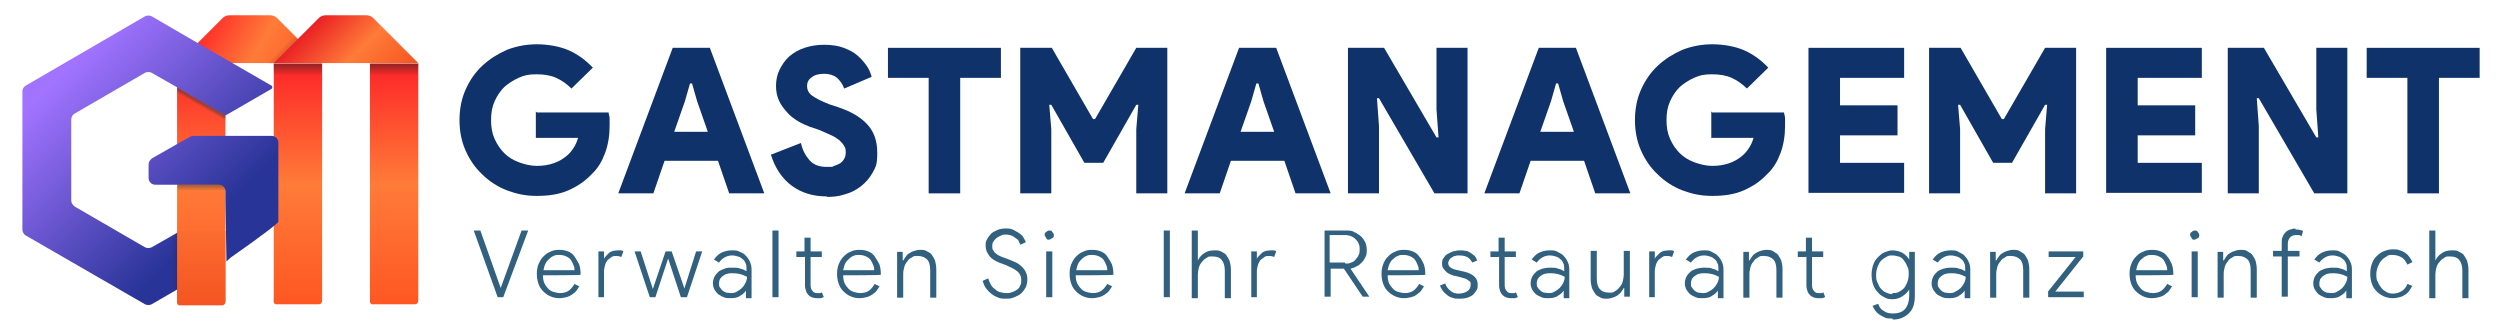<svg xmlns="http://www.w3.org/2000/svg" xmlns:xlink="http://www.w3.org/1999/xlink" viewBox="0 0 491.3 63.5"><defs><style>      .cls-1 {        fill: url(#linear-gradient-13);      }      .cls-2 {        fill: url(#linear-gradient-14);        opacity: .1;      }      .cls-2, .cls-3, .cls-4, .cls-5, .cls-6, .cls-7 {        isolation: isolate;      }      .cls-8 {        fill: url(#linear-gradient-2);      }      .cls-9 {        fill: url(#linear-gradient-12);      }      .cls-3 {        fill: url(#linear-gradient-8);      }      .cls-3, .cls-4, .cls-5, .cls-6 {        opacity: .5;      }      .cls-4 {        fill: url(#linear-gradient-10);      }      .cls-10 {        fill: none;      }      .cls-11 {        fill: url(#linear-gradient-4);      }      .cls-5 {        fill: url(#linear-gradient-11);      }      .cls-12 {        fill: url(#linear-gradient-3);      }      .cls-13 {        fill: url(#linear-gradient-5);      }      .cls-6 {        fill: url(#linear-gradient-7);      }      .cls-14 {        fill: #0f326b;      }      .cls-15 {        fill: url(#linear-gradient-6);      }      .cls-7 {        fill: url(#linear-gradient-9);        opacity: .2;      }      .cls-16 {        fill: url(#linear-gradient);      }      .cls-17 {        clip-path: url(#clippath);      }      .cls-18 {        fill: #32607f;      }    </style><linearGradient id="linear-gradient" x1="39.6" y1="334.4" x2="39.6" y2="287.1" gradientTransform="translate(0 346.9) scale(1 -1)" gradientUnits="userSpaceOnUse"><stop offset="0" stop-color="#fe2428"></stop><stop offset=".5" stop-color="#ff7b38"></stop><stop offset="1" stop-color="#ff5722"></stop></linearGradient><linearGradient id="linear-gradient-2" x1="58.5" y1="334.4" x2="58.5" y2="287" gradientTransform="translate(0 346.9) scale(1 -1)" gradientUnits="userSpaceOnUse"><stop offset="0" stop-color="#fe2428"></stop><stop offset=".5" stop-color="#ff7b38"></stop><stop offset="1" stop-color="#ff5722"></stop></linearGradient><linearGradient id="linear-gradient-3" x1="77.4" y1="334.4" x2="77.4" y2="287.1" gradientTransform="translate(0 346.9) scale(1 -1)" gradientUnits="userSpaceOnUse"><stop offset="0" stop-color="#fe2428"></stop><stop offset=".5" stop-color="#ff7b38"></stop><stop offset="1" stop-color="#ff5722"></stop></linearGradient><linearGradient id="linear-gradient-4" x1="39.2" y1="342" x2="60.5" y2="329.7" gradientTransform="translate(0 346.9) scale(1 -1)" gradientUnits="userSpaceOnUse"><stop offset="0" stop-color="#fe2428"></stop><stop offset=".5" stop-color="#ff7b38"></stop><stop offset="1" stop-color="#ff5722"></stop></linearGradient><linearGradient id="linear-gradient-5" x1="12.4" y1="332.2" x2="41.2" y2="303.4" gradientTransform="translate(0 346.9) scale(1 -1)" gradientUnits="userSpaceOnUse"><stop offset="0" stop-color="#a173ff"></stop><stop offset="1" stop-color="#293498"></stop></linearGradient><linearGradient id="linear-gradient-6" x1="18.6" y1="338.5" x2="47.5" y2="309.6" gradientTransform="translate(0 346.9) scale(1 -1)" gradientUnits="userSpaceOnUse"><stop offset="0" stop-color="#a173ff"></stop><stop offset="1" stop-color="#293498"></stop></linearGradient><linearGradient id="linear-gradient-7" x1="39.6" y1="310.6" x2="39.6" y2="309.1" gradientTransform="translate(0 346.9) scale(1 -1)" gradientUnits="userSpaceOnUse"><stop offset="0" stop-color="#3c3c3a"></stop><stop offset=".8" stop-color="#3c3c3a" stop-opacity="0"></stop></linearGradient><linearGradient id="linear-gradient-8" x1="39.8" y1="326.5" x2="38.2" y2="323.7" gradientTransform="translate(0 346.9) scale(1 -1)" gradientUnits="userSpaceOnUse"><stop offset="0" stop-color="#3c3c3a"></stop><stop offset=".2" stop-color="#3c3c3a" stop-opacity="0"></stop></linearGradient><linearGradient id="linear-gradient-9" x1="33.6" y1="295.4" x2="34.9" y2="295.4" gradientTransform="translate(0 346.9) scale(1 -1)" gradientUnits="userSpaceOnUse"><stop offset="0" stop-color="#222221" stop-opacity="0"></stop><stop offset="1" stop-color="#222221"></stop></linearGradient><linearGradient id="linear-gradient-10" x1="58.5" y1="334.4" x2="58.5" y2="332" gradientTransform="translate(0 346.9) scale(1 -1)" gradientUnits="userSpaceOnUse"><stop offset="0" stop-color="#222221"></stop><stop offset="1" stop-color="#222221" stop-opacity="0"></stop></linearGradient><linearGradient id="linear-gradient-11" x1="77.4" y1="334.4" x2="77.4" y2="332" gradientTransform="translate(0 346.9) scale(1 -1)" gradientUnits="userSpaceOnUse"><stop offset="0" stop-color="#222221"></stop><stop offset="1" stop-color="#222221" stop-opacity="0"></stop></linearGradient><linearGradient id="linear-gradient-12" x1="60.8" y1="341.5" x2="75" y2="327.3" gradientTransform="translate(0 346.9) scale(1 -1)" gradientUnits="userSpaceOnUse"><stop offset="0" stop-color="#ea2125"></stop><stop offset=".5" stop-color="#ff7b38"></stop><stop offset="1" stop-color="#f55421"></stop></linearGradient><clipPath id="clippath"><rect class="cls-10" x="28.9" y="45.4" width="21.8" height="14.7"></rect></clipPath><linearGradient id="linear-gradient-13" x1="39.6" y1="334.2" x2="39.6" y2="286.8" gradientTransform="translate(0 346.9) scale(1 -1)" gradientUnits="userSpaceOnUse"><stop offset="0" stop-color="#ea2125"></stop><stop offset=".5" stop-color="#ff7b38"></stop><stop offset="1" stop-color="#f55421"></stop></linearGradient><linearGradient id="linear-gradient-14" x1="531.3" y1="737.4" x2="529.8" y2="734.7" gradientTransform="translate(-517.2 -695.5) rotate(105.2) scale(1 -1)" gradientUnits="userSpaceOnUse"><stop offset="0" stop-color="#222221"></stop><stop offset=".2" stop-color="#222221" stop-opacity="0"></stop></linearGradient></defs><g><g id="Layer_1"><g id="OBJECTS"><g><path class="cls-16" d="M34.8,12.5v46.8c0,.3.3.6.7.5h8.1c.8,0,.7-.8.7-1.3V12.5h-9.5Z"></path><g><path class="cls-8" d="M53.8,15.4v43.1c0,.4-.2,1.3.5,1.3.1,0,8.1,0,8.3,0,.8,0,.7-.7.7-1.3V12.5h-9.5v2.9h0Z"></path><path class="cls-12" d="M72.7,12.5v46.8c0,.3.3.6.7.5h8.1c.8,0,.7-.8.7-1.3V12.5h-9.5Z"></path></g><path class="cls-11" d="M53,3h-7.9c-.5,0-1,.2-1.3.5l-8.9,8.9h28.4l-8.9-8.9c-.3-.3-.8-.5-1.3-.5Z"></path></g><g><path class="cls-13" d="M14,23.4v16c0,.5.3.9.7,1.2l13.8,8c.4.2.9.2,1.3,0l5.1-2.9,9.4,5.7-14.5,8.4c-.4.2-.9.2-1.3,0l-23.4-13.5c-.4-.2-.7-.7-.7-1.2v-27.1c0-.5.2-.9.7-1.2L28.5,3.2c.4-.2.9-.2,1.3,0l11.7,6.8,2.8,1.6,9,5.2c.3.1.3.5,0,.7l-9,5.2-7.6-4.4-2-1.2-4.9-2.8c-.4-.2-.9-.2-1.3,0l-13.8,8c-.4.2-.7.7-.7,1.2Z"></path><path class="cls-15" d="M44.3,39.4v-1.8c0-.7-.6-1.3-1.3-1.3h-12.5c-.7,0-1.3-.6-1.3-1.3v-2.7c0-.5.3-.9.7-1.2l4.9-2.8,2.5-1.4c.2-.1.4-.2.7-.2h15.4c.7,0,1.3.6,1.3,1.3v15.4s0,.2,0,.2c0,0-.2.2-.4.4-1.8,1.6-8.5,6.3-8.8,6.5-.3.2-1,.9-1,.9"></path><path class="cls-6" d="M44.3,38.1v-.5c0-.7-.6-1.3-1.3-1.3h-8.1v1.8h9.5Z"></path><polygon class="cls-3" points="34.8 17.2 34.8 18.9 44.3 24.4 44.3 22.7 34.8 17.2"></polygon></g><polygon class="cls-7" points="34.9 56.7 33.6 57.5 33.6 46.4 34.9 45.6 34.9 56.7"></polygon><rect class="cls-4" x="53.8" y="12.5" width="9.5" height="2.4"></rect><rect class="cls-5" x="72.7" y="12.5" width="9.5" height="2.4"></rect><path class="cls-9" d="M71.9,3h-7.9c-.5,0-1,.2-1.3.5l-8.9,8.9h28.4l-8.9-8.9c-.3-.3-.8-.5-1.3-.5Z"></path><g class="cls-17"><path class="cls-1" d="M34.8,12.7v46.8c0,.3.3.6.7.5h8.1c.8,0,.7-.8.7-1.3V12.7h-9.5Z"></path></g><polygon class="cls-2" points="58.5 7.7 57.5 6.7 51.6 12.5 53.8 12.5 58.5 7.7"></polygon></g><g><path class="cls-14" d="M105.5,22.1h14.1c0,.3.2.7.2,1.2,0,.5,0,1,0,1.4,0,2-.3,3.8-.9,5.4-.6,1.6-1.4,3-2.6,4.1-1.3,1.4-2.8,2.4-4.6,3.2-1.8.8-3.9,1.1-6.2,1.1s-4-.4-5.9-1.1c-1.8-.7-3.5-1.8-4.8-3.1-1.4-1.3-2.5-2.9-3.3-4.7-.8-1.8-1.2-3.8-1.2-6s.4-4.2,1.2-6,1.9-3.4,3.3-4.7c1.4-1.3,3-2.3,4.8-3.1,1.8-.7,3.8-1.1,5.9-1.1s4.5.4,6.3,1.2c1.8.8,3.4,2,4.7,3.4l-4.2,4.1c-.9-.9-1.9-1.6-3-2.1-1.1-.5-2.4-.7-3.9-.7s-2.4.2-3.5.7-2,1.1-2.8,1.8c-.8.8-1.4,1.7-1.9,2.8-.5,1.1-.7,2.3-.7,3.7s.2,2.6.7,3.7c.5,1.1,1.1,2,1.9,2.8.8.8,1.8,1.4,2.9,1.8,1.1.4,2.3.7,3.5.7,2.4,0,4.4-.7,5.9-2,.5-.4.9-.9,1.3-1.5.4-.6.7-1.3.9-2h-8.3v-5.2Z"></path><path class="cls-14" d="M132.3,9.4h7.2l10.7,28.6h-6.9l-2.2-6.4h-10.5l-2.2,6.4h-6.9l10.7-28.6ZM139.1,25.9l-2.1-6-1-3.5h-.4l-1,3.5-2.1,6h6.5Z"></path><path class="cls-14" d="M162.5,38.6c-2.7,0-5-.7-6.9-2.1-1.9-1.4-3.3-3.5-4.1-6.1l5.9-2.3c.3,1.4.9,2.5,1.7,3.4.8.9,1.9,1.3,3.4,1.3s.9,0,1.4-.2c.4-.1.8-.3,1.2-.5.3-.2.6-.5.8-.9.2-.3.3-.7.3-1.2s0-.9-.3-1.3c-.2-.4-.5-.7-.9-1.1-.4-.3-.9-.7-1.6-1-.7-.3-1.5-.7-2.5-1.1l-1.8-.6c-.7-.3-1.5-.6-2.3-1.1-.8-.5-1.5-1-2.1-1.7-.6-.7-1.2-1.4-1.6-2.3-.4-.9-.6-1.8-.6-2.9s.2-2.2.7-3.2c.5-1,1.1-1.9,1.9-2.6.8-.7,1.8-1.3,3-1.7,1.2-.4,2.5-.6,3.9-.6s2.8.2,3.8.6c1.1.4,2,.9,2.7,1.5.7.6,1.3,1.3,1.8,2s.8,1.5,1,2.2l-5.4,2.3c-.3-.9-.8-1.5-1.4-2.1-.6-.5-1.5-.8-2.5-.8s-1.9.2-2.5.7c-.6.4-.9,1-.9,1.7s.3,1.4,1,1.9,1.8,1.1,3.4,1.7l1.8.6c2.4.8,4.3,1.9,5.6,3.3,1.3,1.4,2,3.2,2,5.6s-.3,2.8-.9,3.9c-.6,1.1-1.4,2-2.3,2.7-.9.7-2,1.3-3.2,1.6-1.2.4-2.3.5-3.5.5Z"></path><path class="cls-14" d="M182.5,38V15.3h-8v-5.9h22.2v5.9h-8v22.7h-6.2Z"></path><path class="cls-14" d="M200.6,9.4h6.1l8.1,14h.4l8.1-14h6.1v28.6h-6.1v-12.6l.4-4.8h-.4l-6.5,11.4h-3.7l-6.5-11.4h-.4l.4,4.8v12.6h-6.1V9.4Z"></path><path class="cls-14" d="M243.6,9.4h7.2l10.7,28.6h-6.9l-2.2-6.4h-10.5l-2.2,6.4h-6.9l10.7-28.6ZM250.4,25.9l-2.1-6-1-3.5h-.4l-1,3.5-2.1,6h6.5Z"></path><path class="cls-14" d="M264.8,9.4h7.2l10.3,17.6h.4l-.4-5.5v-12.1h6.1v28.6h-6.5l-10.9-18.7h-.4l.4,5.5v13.2h-6.1V9.4Z"></path><path class="cls-14" d="M302.5,9.4h7.2l10.7,28.6h-6.9l-2.2-6.4h-10.5l-2.2,6.4h-6.9l10.7-28.6ZM309.3,25.9l-2.1-6-1-3.5h-.4l-1,3.5-2.1,6h6.5Z"></path><path class="cls-14" d="M336.5,22.1h14.1c0,.3.2.7.2,1.2,0,.5,0,1,0,1.4,0,2-.3,3.8-.9,5.4-.6,1.6-1.4,3-2.6,4.1-1.3,1.4-2.8,2.4-4.6,3.2-1.8.8-3.9,1.1-6.2,1.1s-4-.4-5.9-1.1c-1.8-.7-3.5-1.8-4.8-3.1-1.4-1.3-2.5-2.9-3.3-4.7-.8-1.8-1.2-3.8-1.2-6s.4-4.2,1.2-6,1.9-3.4,3.3-4.7c1.4-1.3,3-2.3,4.8-3.1,1.8-.7,3.8-1.1,5.9-1.1s4.5.4,6.3,1.2c1.8.8,3.4,2,4.7,3.4l-4.2,4.1c-.9-.9-1.9-1.6-3-2.1-1.1-.5-2.4-.7-3.9-.7s-2.4.2-3.5.7-2,1.1-2.8,1.8c-.8.8-1.4,1.7-1.9,2.8-.5,1.1-.7,2.3-.7,3.7s.2,2.6.7,3.7c.5,1.1,1.1,2,1.9,2.8.8.8,1.8,1.4,2.9,1.8,1.1.4,2.3.7,3.5.7,2.4,0,4.4-.7,5.9-2,.5-.4.9-.9,1.3-1.5.4-.6.7-1.3.9-2h-8.3v-5.2Z"></path><path class="cls-14" d="M361.6,15.3v5.4h11.3v5.9h-11.3v5.4h12.6v5.9h-18.8V9.4h18.8v5.9h-12.6Z"></path><path class="cls-14" d="M379.2,9.4h6.1l8.1,14h.4l8.1-14h6.1v28.6h-6.1v-12.6l.4-4.8h-.4l-6.5,11.4h-3.7l-6.5-11.4h-.4l.4,4.8v12.6h-6.1V9.4Z"></path><path class="cls-14" d="M420.1,15.3v5.4h11.3v5.9h-11.3v5.4h12.6v5.9h-18.8V9.4h18.8v5.9h-12.6Z"></path><path class="cls-14" d="M437.7,9.4h7.2l10.3,17.6h.4l-.4-5.5v-12.1h6.1v28.6h-6.5l-10.9-18.7h-.4l.4,5.5v13.2h-6.1V9.4Z"></path><path class="cls-14" d="M473.1,38V15.3h-8v-5.9h22.2v5.9h-8v22.7h-6.2Z"></path></g><g><path class="cls-18" d="M93.1,45.3h1.3l4,11.3h0l4.1-11.3h1.3l-4.9,13.1h-1.1l-4.7-13.1Z"></path><path class="cls-18" d="M113.9,56.2c-.2.3-.4.6-.6.9-.2.3-.5.5-.9.8-.3.2-.7.4-1.1.5s-.9.2-1.4.2-1.2-.1-1.8-.4c-.5-.2-1-.6-1.4-1-.4-.4-.7-.9-.9-1.5-.2-.6-.3-1.2-.3-1.9s.1-1.3.3-1.8.5-1.1.9-1.5c.4-.4.8-.8,1.4-1,.5-.3,1.1-.4,1.8-.4s1.2.1,1.7.3c.5.2,1,.5,1.3,1s.6.9.9,1.5c.2.6.3,1.2.3,1.9h0c0,.1,0,.2,0,.2h0c0,.1-7.4.1-7.4.1,0,.6.1,1.2.3,1.6.2.4.5.8.8,1.1.3.3.7.5,1.1.6.4.1.8.2,1.1.2.8,0,1.4-.2,1.8-.5.4-.3.8-.8,1.1-1.3l1,.5ZM112.9,53.1c0-.3,0-.6-.2-1-.1-.3-.3-.7-.5-1-.2-.3-.5-.5-.9-.7s-.9-.3-1.4-.3-.7,0-1.1.2c-.3.1-.6.3-.9.6s-.5.5-.7.9c-.2.4-.3.8-.4,1.3h6.1Z"></path><path class="cls-18" d="M117.6,58.4v-9h1.1v1.6h0c0-.3.2-.5.4-.7.2-.2.4-.4.6-.6.2-.2.5-.3.8-.4.3,0,.5-.1.8-.1s.5,0,.7,0c.2,0,.4.1.5.2l-.4,1.1c-.2-.1-.6-.2-1-.2s-.6,0-.9.2c-.3.2-.5.4-.8.6-.2.3-.4.6-.5,1-.1.4-.2.8-.2,1.2v5.1h-1.2Z"></path><path class="cls-18" d="M133.8,58.4l-2.5-7.6-2.5,7.6h-1.1l-3-9h1.2l2.4,7.4h0l2.5-7.4h1.2l2.5,7.3h0l2.3-7.3h1.2l-3,9h-1.1Z"></path><path class="cls-18" d="M146.8,56.8h0c-.3.5-.7,1-1.3,1.3-.5.4-1.2.5-1.9.5s-.9,0-1.4-.2c-.4-.2-.8-.4-1.1-.6-.3-.3-.5-.6-.7-.9-.2-.4-.3-.8-.3-1.2s.1-.9.3-1.3c.2-.4.5-.7.8-1,.3-.3.8-.4,1.2-.6s.9-.2,1.5-.2,1.2,0,1.6.2c.5.1.9.3,1.2.5v-.5c0-.4,0-.8-.2-1.1-.1-.3-.3-.6-.6-.8-.2-.2-.5-.4-.9-.5s-.7-.2-1.1-.2c-.5,0-1,.1-1.5.4-.4.2-.8.6-1.1,1l-1-.6c.4-.5.8-1,1.4-1.3.6-.3,1.3-.5,2.1-.5s1.1,0,1.6.3c.5.2.9.4,1.2.8.3.3.6.7.8,1.2s.3.9.3,1.5v5.6h-1.1v-1.6ZM146.8,54.4c-.4-.2-.8-.4-1.2-.5-.4-.1-.9-.2-1.5-.2s-.8,0-1.1.1c-.3,0-.6.2-.9.4-.3.2-.4.4-.6.6-.1.3-.2.5-.2.9s0,.6.2.8c.1.2.3.4.5.6s.5.3.7.4c.3,0,.6.1.9.1s.8,0,1.2-.3c.4-.2.7-.4,1-.7s.5-.6.7-1c.2-.4.3-.8.3-1.2Z"></path><path class="cls-18" d="M151.8,58.4v-13.1h1.2v13.1h-1.2Z"></path><path class="cls-18" d="M158.1,50.5h-1.6v-1.1h1.6v-2.7h1.2v2.7h2.2v1.1h-2.2v5.5c0,.5.1.9.4,1.2.2.3.5.4.9.4s.3,0,.5,0c.1,0,.3,0,.4-.2l.4,1c-.2,0-.4.2-.6.2-.2,0-.5,0-.8,0-.6,0-1.2-.2-1.6-.6-.2-.2-.4-.5-.5-.8-.1-.3-.2-.7-.2-1.1v-5.7Z"></path><path class="cls-18" d="M172.9,56.2c-.2.3-.4.6-.6.9-.2.3-.5.5-.9.8-.3.2-.7.4-1.1.5s-.9.2-1.4.2-1.2-.1-1.8-.4c-.5-.2-1-.6-1.4-1-.4-.4-.7-.9-.9-1.5-.2-.6-.3-1.2-.3-1.9s.1-1.3.3-1.8.5-1.1.9-1.5c.4-.4.8-.8,1.4-1,.5-.3,1.1-.4,1.8-.4s1.2.1,1.7.3c.5.2,1,.5,1.3,1s.6.9.9,1.5c.2.6.3,1.2.3,1.9h0c0,.1,0,.2,0,.2h0c0,.1-7.4.1-7.4.1,0,.6.1,1.2.3,1.6.2.4.5.8.8,1.1.3.3.7.5,1.1.6.4.1.8.2,1.1.2.8,0,1.4-.2,1.8-.5.4-.3.8-.8,1.1-1.3l1,.5ZM171.8,53.1c0-.3,0-.6-.2-1-.1-.3-.3-.7-.5-1-.2-.3-.5-.5-.9-.7s-.9-.3-1.4-.3-.7,0-1.1.2c-.3.1-.6.3-.9.6s-.5.5-.7.9c-.2.4-.3.8-.4,1.3h6.1Z"></path><path class="cls-18" d="M177.6,51.1h0c.1-.3.3-.5.5-.8s.4-.4.7-.6.6-.3.9-.4c.3-.1.7-.2,1.1-.2.5,0,1,0,1.4.3.4.2.8.4,1,.8s.5.7.6,1.2.2.9.2,1.5v5.6h-1.2v-5.4c0-1-.2-1.7-.6-2.1-.4-.4-1-.7-1.8-.7s-.8,0-1.2.3c-.4.2-.7.4-.9.8-.3.3-.5.7-.6,1.1-.1.4-.2.8-.2,1.3v4.7h-1.2v-9h1.1v1.7Z"></path><path class="cls-18" d="M197.6,58.7c-.5,0-.9,0-1.4-.2-.5-.2-.9-.4-1.3-.7-.4-.3-.8-.7-1.1-1.1-.3-.4-.5-.9-.7-1.5l1.1-.5c.1.4.3.8.5,1.2.2.4.5.7.8.9.3.3.6.5,1,.6.4.1.8.2,1.2.2s.8,0,1.2-.2c.4-.1.7-.3,1-.5.3-.2.5-.5.6-.8.2-.3.2-.7.2-1.1,0-.7-.3-1.3-.8-1.7-.5-.4-1.3-.8-2.2-1.2l-.8-.3c-.4-.1-.8-.3-1.2-.5-.4-.2-.7-.4-1-.7-.3-.3-.5-.6-.7-1s-.3-.8-.3-1.3,0-.9.3-1.3c.2-.4.5-.8.8-1.1.3-.3.8-.5,1.2-.7.5-.2,1-.3,1.6-.3s1.1,0,1.6.3.8.4,1.2.7.6.5.8.9c.2.3.3.6.4.8l-1.1.5c0-.2-.2-.4-.3-.7s-.3-.4-.6-.6-.5-.4-.8-.5c-.3-.1-.7-.2-1.1-.2s-.7,0-1,.2c-.3.1-.6.3-.9.5-.2.2-.4.4-.6.7s-.2.6-.2.9,0,.6.2.8c.1.2.3.5.5.6.2.2.5.4.8.5.3.2.7.3,1,.4l.8.3c.5.2.9.4,1.4.6.4.2.8.5,1.1.8.3.3.6.6.8,1.1.2.4.3.9.3,1.4s-.1,1.2-.4,1.7c-.3.5-.6.9-1,1.2-.4.3-.9.5-1.4.7s-1,.2-1.5.2Z"></path><path class="cls-18" d="M206.2,47.1c-.3,0-.5,0-.6-.3s-.3-.4-.3-.6,0-.5.3-.6c.2-.2.4-.3.6-.3s.5,0,.6.3c.2.2.3.4.3.6s0,.5-.3.6-.4.3-.6.3ZM205.6,58.4v-9h1.2v9h-1.2Z"></path><path class="cls-18" d="M218.6,56.2c-.2.3-.4.6-.6.9-.2.3-.5.5-.9.8-.3.2-.7.4-1.1.5s-.9.2-1.4.2-1.2-.1-1.8-.4c-.5-.2-1-.6-1.4-1-.4-.4-.7-.9-.9-1.5-.2-.6-.3-1.2-.3-1.9s.1-1.3.3-1.8.5-1.1.9-1.5c.4-.4.8-.8,1.4-1,.5-.3,1.1-.4,1.8-.4s1.2.1,1.7.3c.5.2,1,.5,1.3,1s.6.9.9,1.5c.2.6.3,1.2.3,1.9h0c0,.1,0,.2,0,.2h0c0,.1-7.4.1-7.4.1,0,.6.1,1.2.3,1.6.2.4.5.8.8,1.1.3.3.7.5,1.1.6.4.1.8.2,1.1.2.8,0,1.4-.2,1.8-.5.4-.3.8-.8,1.1-1.3l1,.5ZM217.6,53.1c0-.3,0-.6-.2-1-.1-.3-.3-.7-.5-1-.2-.3-.5-.5-.9-.7s-.9-.3-1.4-.3-.7,0-1.1.2c-.3.1-.6.3-.9.6s-.5.5-.7.9c-.2.4-.3.8-.4,1.3h6.1Z"></path><path class="cls-18" d="M228.7,45.3h1.2v13.1h-1.2v-13.1Z"></path><path class="cls-18" d="M234.2,45.3h1.2v5.9c0,0,0,0,0,0,.3-.6.7-1.1,1.2-1.4.5-.4,1.2-.6,2-.6s1,0,1.5.3c.4.2.8.4,1,.8s.5.7.6,1.2c.1.4.2.9.2,1.5v5.6h-1.2v-5.4c0-.9-.2-1.6-.6-2.1-.4-.5-1-.7-1.8-.7s-.8,0-1.2.3c-.4.2-.7.5-.9.8-.3.3-.5.7-.6,1.1-.1.4-.2.9-.2,1.3v4.7h-1.2v-13.1Z"></path><path class="cls-18" d="M245.9,58.4v-9h1.1v1.6h0c0-.3.2-.5.4-.7.2-.2.4-.4.6-.6s.5-.3.8-.4c.3,0,.5-.1.8-.1s.5,0,.7,0c.2,0,.4.1.5.2l-.4,1.1c-.2-.1-.6-.2-1-.2s-.6,0-.9.2c-.3.2-.5.4-.8.6-.2.3-.4.6-.5,1s-.2.8-.2,1.2v5.1h-1.2Z"></path><path class="cls-18" d="M260.3,45.3h4.3c.5,0,1.1,0,1.5.3.5.2.9.5,1.3.8.4.3.6.7.9,1.2.2.5.3,1,.3,1.5s0,.9-.2,1.3c-.2.4-.4.8-.7,1.1-.3.3-.6.6-1,.8s-.8.4-1.3.5h0c0,0,3.7,5.5,3.7,5.5h0c0,0-1.3,0-1.3,0l-3.7-5.5h-2.6v5.5h-1.2v-13.1ZM264.4,51.8c.4,0,.8,0,1.1-.2.4-.1.7-.3.9-.6s.5-.5.6-.9c.2-.3.2-.7.2-1.1s0-.7-.2-1.1c-.1-.3-.3-.6-.6-.9s-.5-.4-.9-.6c-.3-.1-.7-.2-1.1-.2h-3.1v5.4h3Z"></path><path class="cls-18" d="M279.9,56.2c-.2.3-.4.6-.6.9s-.5.5-.9.8-.7.4-1.1.5-.9.2-1.4.2-1.2-.1-1.8-.4-1-.6-1.4-1c-.4-.4-.7-.9-.9-1.5-.2-.6-.3-1.2-.3-1.9s.1-1.3.3-1.8c.2-.6.5-1.1.9-1.5.4-.4.8-.8,1.4-1,.5-.3,1.1-.4,1.8-.4s1.2.1,1.7.3,1,.5,1.3,1c.4.4.6.9.9,1.5.2.6.3,1.2.3,1.9h0c0,.1,0,.2,0,.2h0c0,.1-7.4.1-7.4.1,0,.6.1,1.2.3,1.6.2.4.5.8.8,1.1s.7.5,1.1.6.8.2,1.1.2c.8,0,1.4-.2,1.8-.5.4-.3.8-.8,1.1-1.3l1,.5ZM278.8,53.1c0-.3,0-.6-.2-1-.1-.3-.3-.7-.5-1-.2-.3-.5-.5-.9-.7-.4-.2-.9-.3-1.4-.3s-.7,0-1.1.2c-.3.1-.6.3-.9.6-.3.2-.5.5-.7.9-.2.4-.3.8-.4,1.3h6.1Z"></path><path class="cls-18" d="M286.7,58.7c-.5,0-.9,0-1.3-.2-.4-.1-.8-.3-1.1-.6-.3-.2-.6-.5-.8-.8s-.4-.6-.5-1l1-.4c.2.6.6,1.1,1.1,1.5s1,.5,1.6.5,1.3-.2,1.7-.5c.4-.3.6-.7.6-1.1s0-.4,0-.5c0-.2-.2-.3-.3-.4-.2-.1-.4-.3-.6-.4-.3-.1-.6-.2-1-.3l-1.2-.3c-.3,0-.6-.2-.9-.3-.3-.1-.6-.3-.8-.5-.2-.2-.4-.4-.6-.7-.2-.3-.2-.6-.2-.9s0-.8.3-1.1c.2-.3.4-.6.8-.8s.7-.4,1.1-.5c.4-.1.8-.2,1.3-.2s.7,0,1.1.1c.4,0,.7.2,1,.4.3.2.6.4.8.6s.4.6.5.9l-1,.4c-.2-.5-.6-.9-1-1.1-.4-.2-.9-.3-1.5-.3s-.5,0-.8.1c-.3,0-.5.2-.7.3-.2.1-.4.3-.5.5-.1.2-.2.4-.2.6,0,.4.2.7.5.9.3.2.8.4,1.4.5l1.3.3c.9.2,1.6.6,2,1,.4.4.6.9.6,1.5s0,.7-.2,1.1c-.2.3-.4.6-.7.9s-.7.4-1.1.6c-.4.1-.9.2-1.4.2Z"></path><path class="cls-18" d="M294.5,50.5h-1.6v-1.1h1.6v-2.7h1.2v2.7h2.2v1.1h-2.2v5.5c0,.5.1.9.4,1.2.2.3.5.4.9.4s.3,0,.5,0,.3,0,.4-.2l.4,1c-.2,0-.4.2-.6.2-.2,0-.5,0-.8,0-.6,0-1.2-.2-1.6-.6-.2-.2-.4-.5-.5-.8s-.2-.7-.2-1.1v-5.7Z"></path><path class="cls-18" d="M307.5,56.8h0c-.3.5-.7,1-1.3,1.3-.5.4-1.2.5-1.9.5s-.9,0-1.4-.2-.8-.4-1.1-.6c-.3-.3-.5-.6-.7-.9-.2-.4-.3-.8-.3-1.2s.1-.9.3-1.3c.2-.4.5-.7.8-1,.3-.3.8-.4,1.2-.6.5-.1.9-.2,1.5-.2s1.2,0,1.6.2c.5.1.9.3,1.2.5v-.5c0-.4,0-.8-.2-1.1-.1-.3-.3-.6-.6-.8-.2-.2-.5-.4-.9-.5-.3-.1-.7-.2-1.1-.2-.5,0-1,.1-1.5.4-.4.2-.8.6-1.1,1l-1-.6c.4-.5.8-1,1.4-1.3.6-.3,1.3-.5,2.1-.5s1.1,0,1.6.3.9.4,1.2.8c.3.3.6.7.8,1.2.2.4.3.9.3,1.5v5.6h-1.1v-1.6ZM307.5,54.4c-.4-.2-.8-.4-1.2-.5-.4-.1-.9-.2-1.5-.2s-.8,0-1.1.1c-.3,0-.6.2-.9.4s-.4.4-.6.6c-.1.3-.2.5-.2.9s0,.6.2.8c.1.2.3.4.5.6s.5.3.7.4c.3,0,.6.1.9.1s.8,0,1.2-.3c.4-.2.7-.4,1-.7.3-.3.5-.6.7-1,.2-.4.3-.8.3-1.2Z"></path><path class="cls-18" d="M319,56.7h0c-.1.3-.3.5-.5.8-.2.2-.4.4-.7.6-.3.2-.6.3-.9.4s-.7.2-1.1.2c-.5,0-1,0-1.4-.3-.4-.2-.8-.4-1-.8s-.5-.7-.6-1.2c-.1-.4-.2-.9-.2-1.5v-5.6h1.2v5.4c0,1,.2,1.7.6,2.1.4.5,1,.7,1.8.7s.8,0,1.2-.3c.4-.2.7-.5.9-.8.3-.3.5-.7.6-1.1s.2-.9.2-1.3v-4.7h1.2v9h-1.1v-1.7Z"></path><path class="cls-18" d="M324.1,58.4v-9h1.1v1.6h0c0-.3.2-.5.4-.7.2-.2.4-.4.6-.6.2-.2.5-.3.8-.4.3,0,.5-.1.8-.1s.5,0,.7,0c.2,0,.4.1.5.2l-.4,1.1c-.2-.1-.6-.2-1-.2s-.6,0-.9.2c-.3.2-.5.4-.8.6-.2.3-.4.6-.5,1-.1.4-.2.8-.2,1.2v5.1h-1.2Z"></path><path class="cls-18" d="M337.8,56.8h0c-.3.5-.7,1-1.3,1.3-.5.4-1.2.5-1.9.5s-.9,0-1.4-.2-.8-.4-1.1-.6c-.3-.3-.5-.6-.7-.9-.2-.4-.3-.8-.3-1.2s.1-.9.3-1.3c.2-.4.5-.7.8-1,.3-.3.8-.4,1.2-.6.5-.1.9-.2,1.5-.2s1.2,0,1.6.2c.5.1.9.3,1.2.5v-.5c0-.4,0-.8-.2-1.1-.1-.3-.3-.6-.6-.8-.2-.2-.5-.4-.9-.5-.3-.1-.7-.2-1.1-.2-.5,0-1,.1-1.5.4-.4.2-.8.6-1.1,1l-1-.6c.4-.5.8-1,1.4-1.3.6-.3,1.3-.5,2.1-.5s1.1,0,1.6.3.9.4,1.2.8c.3.3.6.7.8,1.2.2.4.3.9.3,1.5v5.6h-1.1v-1.6ZM337.8,54.4c-.4-.2-.8-.4-1.2-.5-.4-.1-.9-.2-1.5-.2s-.8,0-1.1.1c-.3,0-.6.2-.9.4s-.4.4-.6.6c-.1.3-.2.5-.2.9s0,.6.2.8c.1.2.3.4.5.6s.5.3.7.4c.3,0,.6.1.9.1s.8,0,1.2-.3c.4-.2.7-.4,1-.7.3-.3.5-.6.7-1,.2-.4.3-.8.3-1.2Z"></path><path class="cls-18" d="M343.9,51.1h0c.1-.3.3-.5.5-.8s.4-.4.7-.6.6-.3.9-.4c.3-.1.7-.2,1.1-.2.5,0,1,0,1.4.3s.8.4,1,.8.5.7.6,1.2c.1.4.2.9.2,1.5v5.6h-1.2v-5.4c0-1-.2-1.7-.6-2.1-.4-.4-1-.7-1.8-.7s-.8,0-1.2.3c-.4.2-.7.4-.9.8-.3.3-.5.7-.6,1.1-.1.4-.2.8-.2,1.3v4.7h-1.2v-9h1.1v1.7Z"></path><path class="cls-18" d="M354.9,50.5h-1.6v-1.1h1.6v-2.7h1.2v2.7h2.2v1.1h-2.2v5.5c0,.5.1.9.4,1.2.2.3.5.4.9.4s.3,0,.5,0,.3,0,.4-.2l.4,1c-.2,0-.4.2-.6.2-.2,0-.5,0-.8,0-.6,0-1.2-.2-1.6-.6-.2-.2-.4-.5-.5-.8s-.2-.7-.2-1.1v-5.7Z"></path><path class="cls-18" d="M371.9,62.6c-.6,0-1.1,0-1.5-.2-.4-.2-.8-.4-1.1-.6s-.6-.5-.8-.8c-.2-.3-.4-.6-.5-.9l1.1-.4c.2.6.5,1.1,1.1,1.4.5.4,1.1.5,1.8.5,1.1,0,1.9-.3,2.4-.9.5-.6.8-1.5.8-2.6v-1.2h0c-.3.5-.7.9-1.3,1.3-.6.4-1.2.6-2,.6s-1.1-.1-1.6-.4c-.5-.2-1-.6-1.3-1-.4-.4-.7-.9-.9-1.5-.2-.6-.3-1.2-.3-1.9s.1-1.3.3-1.9c.2-.6.5-1.1.9-1.5.4-.4.8-.8,1.3-1,.5-.2,1-.4,1.6-.4s1.5.2,2,.5c.6.4,1,.8,1.3,1.3h0v-1.5h1.1v8.7c0,.8-.1,1.4-.3,2s-.5,1-.9,1.4c-.4.4-.9.7-1.4.9-.5.2-1.1.3-1.7.3ZM371.9,57.6c.4,0,.8,0,1.2-.2s.7-.4,1-.7c.3-.3.5-.7.7-1.2.2-.5.3-1,.3-1.6s0-1.1-.3-1.6c-.2-.5-.4-.8-.7-1.2s-.6-.6-1-.7-.8-.2-1.2-.2-.8,0-1.2.3c-.4.2-.7.4-1,.7-.3.3-.5.7-.7,1.2-.2.5-.3,1-.3,1.6s0,1.1.3,1.6c.2.5.4.9.7,1.2.3.3.6.6,1,.7.4.2.8.3,1.2.3Z"></path><path class="cls-18" d="M386.3,56.8h0c-.3.5-.7,1-1.3,1.3-.5.4-1.2.5-1.9.5s-.9,0-1.4-.2-.8-.4-1.1-.6c-.3-.3-.5-.6-.7-.9-.2-.4-.3-.8-.3-1.2s.1-.9.3-1.3c.2-.4.5-.7.8-1,.3-.3.8-.4,1.2-.6.5-.1.9-.2,1.5-.2s1.2,0,1.6.2c.5.1.9.3,1.2.5v-.5c0-.4,0-.8-.2-1.1-.1-.3-.3-.6-.6-.8-.2-.2-.5-.4-.9-.5-.3-.1-.7-.2-1.1-.2-.5,0-1,.1-1.5.4-.4.2-.8.6-1.1,1l-1-.6c.4-.5.8-1,1.4-1.3.6-.3,1.3-.5,2.1-.5s1.1,0,1.6.3.9.4,1.2.8c.3.3.6.7.8,1.2.2.4.3.9.3,1.5v5.6h-1.1v-1.6ZM386.3,54.4c-.4-.2-.8-.4-1.2-.5-.4-.1-.9-.2-1.5-.2s-.8,0-1.1.1c-.3,0-.6.2-.9.4s-.4.4-.6.6c-.1.3-.2.5-.2.9s0,.6.2.8c.1.2.3.4.5.6s.5.3.7.4c.3,0,.6.1.9.1s.8,0,1.2-.3c.4-.2.7-.4,1-.7.3-.3.5-.6.7-1,.2-.4.3-.8.3-1.2Z"></path><path class="cls-18" d="M392.4,51.1h0c.1-.3.3-.5.5-.8s.4-.4.7-.6.6-.3.9-.4c.3-.1.7-.2,1.1-.2.5,0,1,0,1.4.3s.8.4,1,.8.5.7.6,1.2c.1.4.2.9.2,1.5v5.6h-1.2v-5.4c0-1-.2-1.7-.6-2.1-.4-.4-1-.7-1.8-.7s-.8,0-1.2.3c-.4.2-.7.4-.9.8-.3.3-.5.7-.6,1.1-.1.4-.2.8-.2,1.3v4.7h-1.2v-9h1.1v1.7Z"></path><path class="cls-18" d="M402.4,57.4l5.5-6.9h-5.3v-1.1h6.8v1l-5.5,6.9h5.6v1.1h-7v-1Z"></path><path class="cls-18" d="M426.9,56.2c-.2.3-.4.6-.6.9s-.5.5-.9.8-.7.4-1.1.5-.9.2-1.4.2-1.2-.1-1.8-.4-1-.6-1.4-1c-.4-.4-.7-.9-.9-1.5-.2-.6-.3-1.2-.3-1.9s.1-1.3.3-1.8c.2-.6.5-1.1.9-1.5.4-.4.8-.8,1.4-1,.5-.3,1.1-.4,1.8-.4s1.2.1,1.7.3,1,.5,1.3,1c.4.4.6.9.9,1.5.2.6.3,1.2.3,1.9h0c0,.1,0,.2,0,.2h0c0,.1-7.4.1-7.4.1,0,.6.1,1.2.3,1.6.2.4.5.8.8,1.1s.7.5,1.1.6.8.2,1.1.2c.8,0,1.4-.2,1.8-.5.4-.3.8-.8,1.1-1.3l1,.5ZM425.9,53.1c0-.3,0-.6-.2-1-.1-.3-.3-.7-.5-1-.2-.3-.5-.5-.9-.7-.4-.2-.9-.3-1.4-.3s-.7,0-1.1.2c-.3.1-.6.3-.9.6-.3.2-.5.5-.7.9-.2.4-.3.8-.4,1.3h6.1Z"></path><path class="cls-18" d="M431.3,47.1c-.3,0-.5,0-.6-.3s-.3-.4-.3-.6,0-.5.3-.6c.2-.2.4-.3.6-.3s.5,0,.6.3c.2.2.3.4.3.6s0,.5-.3.6-.4.3-.6.3ZM430.7,58.4v-9h1.2v9h-1.2Z"></path><path class="cls-18" d="M437.1,51.1h0c.1-.3.3-.5.5-.8s.4-.4.7-.6.6-.3.9-.4c.3-.1.7-.2,1.1-.2.5,0,1,0,1.4.3s.8.4,1,.8.5.7.6,1.2c.1.4.2.9.2,1.5v5.6h-1.2v-5.4c0-1-.2-1.7-.6-2.1-.4-.4-1-.7-1.8-.7s-.8,0-1.2.3c-.4.2-.7.4-.9.8-.3.3-.5.7-.6,1.1-.1.4-.2.8-.2,1.3v4.7h-1.2v-9h1.1v1.7Z"></path><path class="cls-18" d="M451.1,45.1c.3,0,.6,0,.9.1.2,0,.4.1.6.2l-.3,1c-.1,0-.3-.2-.5-.2-.2,0-.4,0-.6,0-.4,0-.8.1-1.1.4-.3.3-.5.7-.5,1.3v1.4h2.3v1.1h-2.3v7.9h-1.2v-7.9h-1.7v-1.1h1.7v-1.6c0-.4,0-.8.2-1.2.1-.3.3-.6.6-.9.2-.2.5-.4.9-.5.3-.1.7-.2,1-.2Z"></path><path class="cls-18" d="M461.3,56.8h0c-.3.5-.7,1-1.3,1.3-.5.4-1.2.5-1.9.5s-.9,0-1.4-.2-.8-.4-1.1-.6c-.3-.3-.5-.6-.7-.9-.2-.4-.3-.8-.3-1.2s.1-.9.3-1.3c.2-.4.5-.7.8-1,.3-.3.8-.4,1.2-.6.5-.1.9-.2,1.5-.2s1.2,0,1.6.2c.5.1.9.3,1.2.5v-.5c0-.4,0-.8-.2-1.1-.1-.3-.3-.6-.6-.8-.2-.2-.5-.4-.9-.5-.3-.1-.7-.2-1.1-.2-.5,0-1,.1-1.5.4-.4.2-.8.6-1.1,1l-1-.6c.4-.5.8-1,1.4-1.3.6-.3,1.3-.5,2.1-.5s1.1,0,1.6.3.9.4,1.2.8c.3.3.6.7.8,1.2.2.4.3.9.3,1.5v5.6h-1.1v-1.6ZM461.3,54.4c-.4-.2-.8-.4-1.2-.5-.4-.1-.9-.2-1.5-.2s-.8,0-1.1.1c-.3,0-.6.2-.9.4s-.4.4-.6.6c-.1.3-.2.5-.2.9s0,.6.2.8c.1.2.3.4.5.6s.5.3.7.4c.3,0,.6.1.9.1s.8,0,1.2-.3c.4-.2.7-.4,1-.7.3-.3.5-.6.7-1,.2-.4.3-.8.3-1.2Z"></path><path class="cls-18" d="M474.1,56.1c-.2.4-.4.7-.6,1s-.5.6-.8.8-.7.4-1.1.5c-.4.1-.9.2-1.4.2s-1.2-.1-1.8-.4c-.5-.2-1-.6-1.4-1-.4-.4-.7-.9-.9-1.5s-.3-1.2-.3-1.9.1-1.3.3-1.9c.2-.6.5-1.1.9-1.5.4-.4.9-.8,1.4-1s1.1-.4,1.8-.4,1,0,1.4.2c.4.1.8.3,1.1.5s.6.5.8.8c.2.3.4.6.6,1l-1,.5c-.3-.6-.6-1.1-1.1-1.4s-1.1-.5-1.8-.5-.8,0-1.2.3-.7.4-1,.8c-.3.3-.5.7-.7,1.2-.2.5-.3,1-.3,1.5s0,1.1.3,1.5c.2.5.4.8.7,1.2s.7.6,1,.8c.4.2.8.3,1.2.3.7,0,1.3-.2,1.8-.5.5-.3.9-.8,1.1-1.4l1,.4Z"></path><path class="cls-18" d="M477.4,45.3h1.2v5.9c0,0,0,0,0,0,.3-.6.7-1.1,1.2-1.4.5-.4,1.2-.6,2-.6s1,0,1.5.3c.4.2.8.4,1,.8s.5.7.6,1.2c.1.4.2.9.2,1.5v5.6h-1.2v-5.4c0-.9-.2-1.6-.6-2.1-.4-.5-1-.7-1.8-.7s-.8,0-1.2.3c-.4.2-.7.5-.9.8-.3.3-.5.7-.6,1.1-.1.4-.2.9-.2,1.3v4.7h-1.2v-13.1Z"></path></g></g></g></svg>